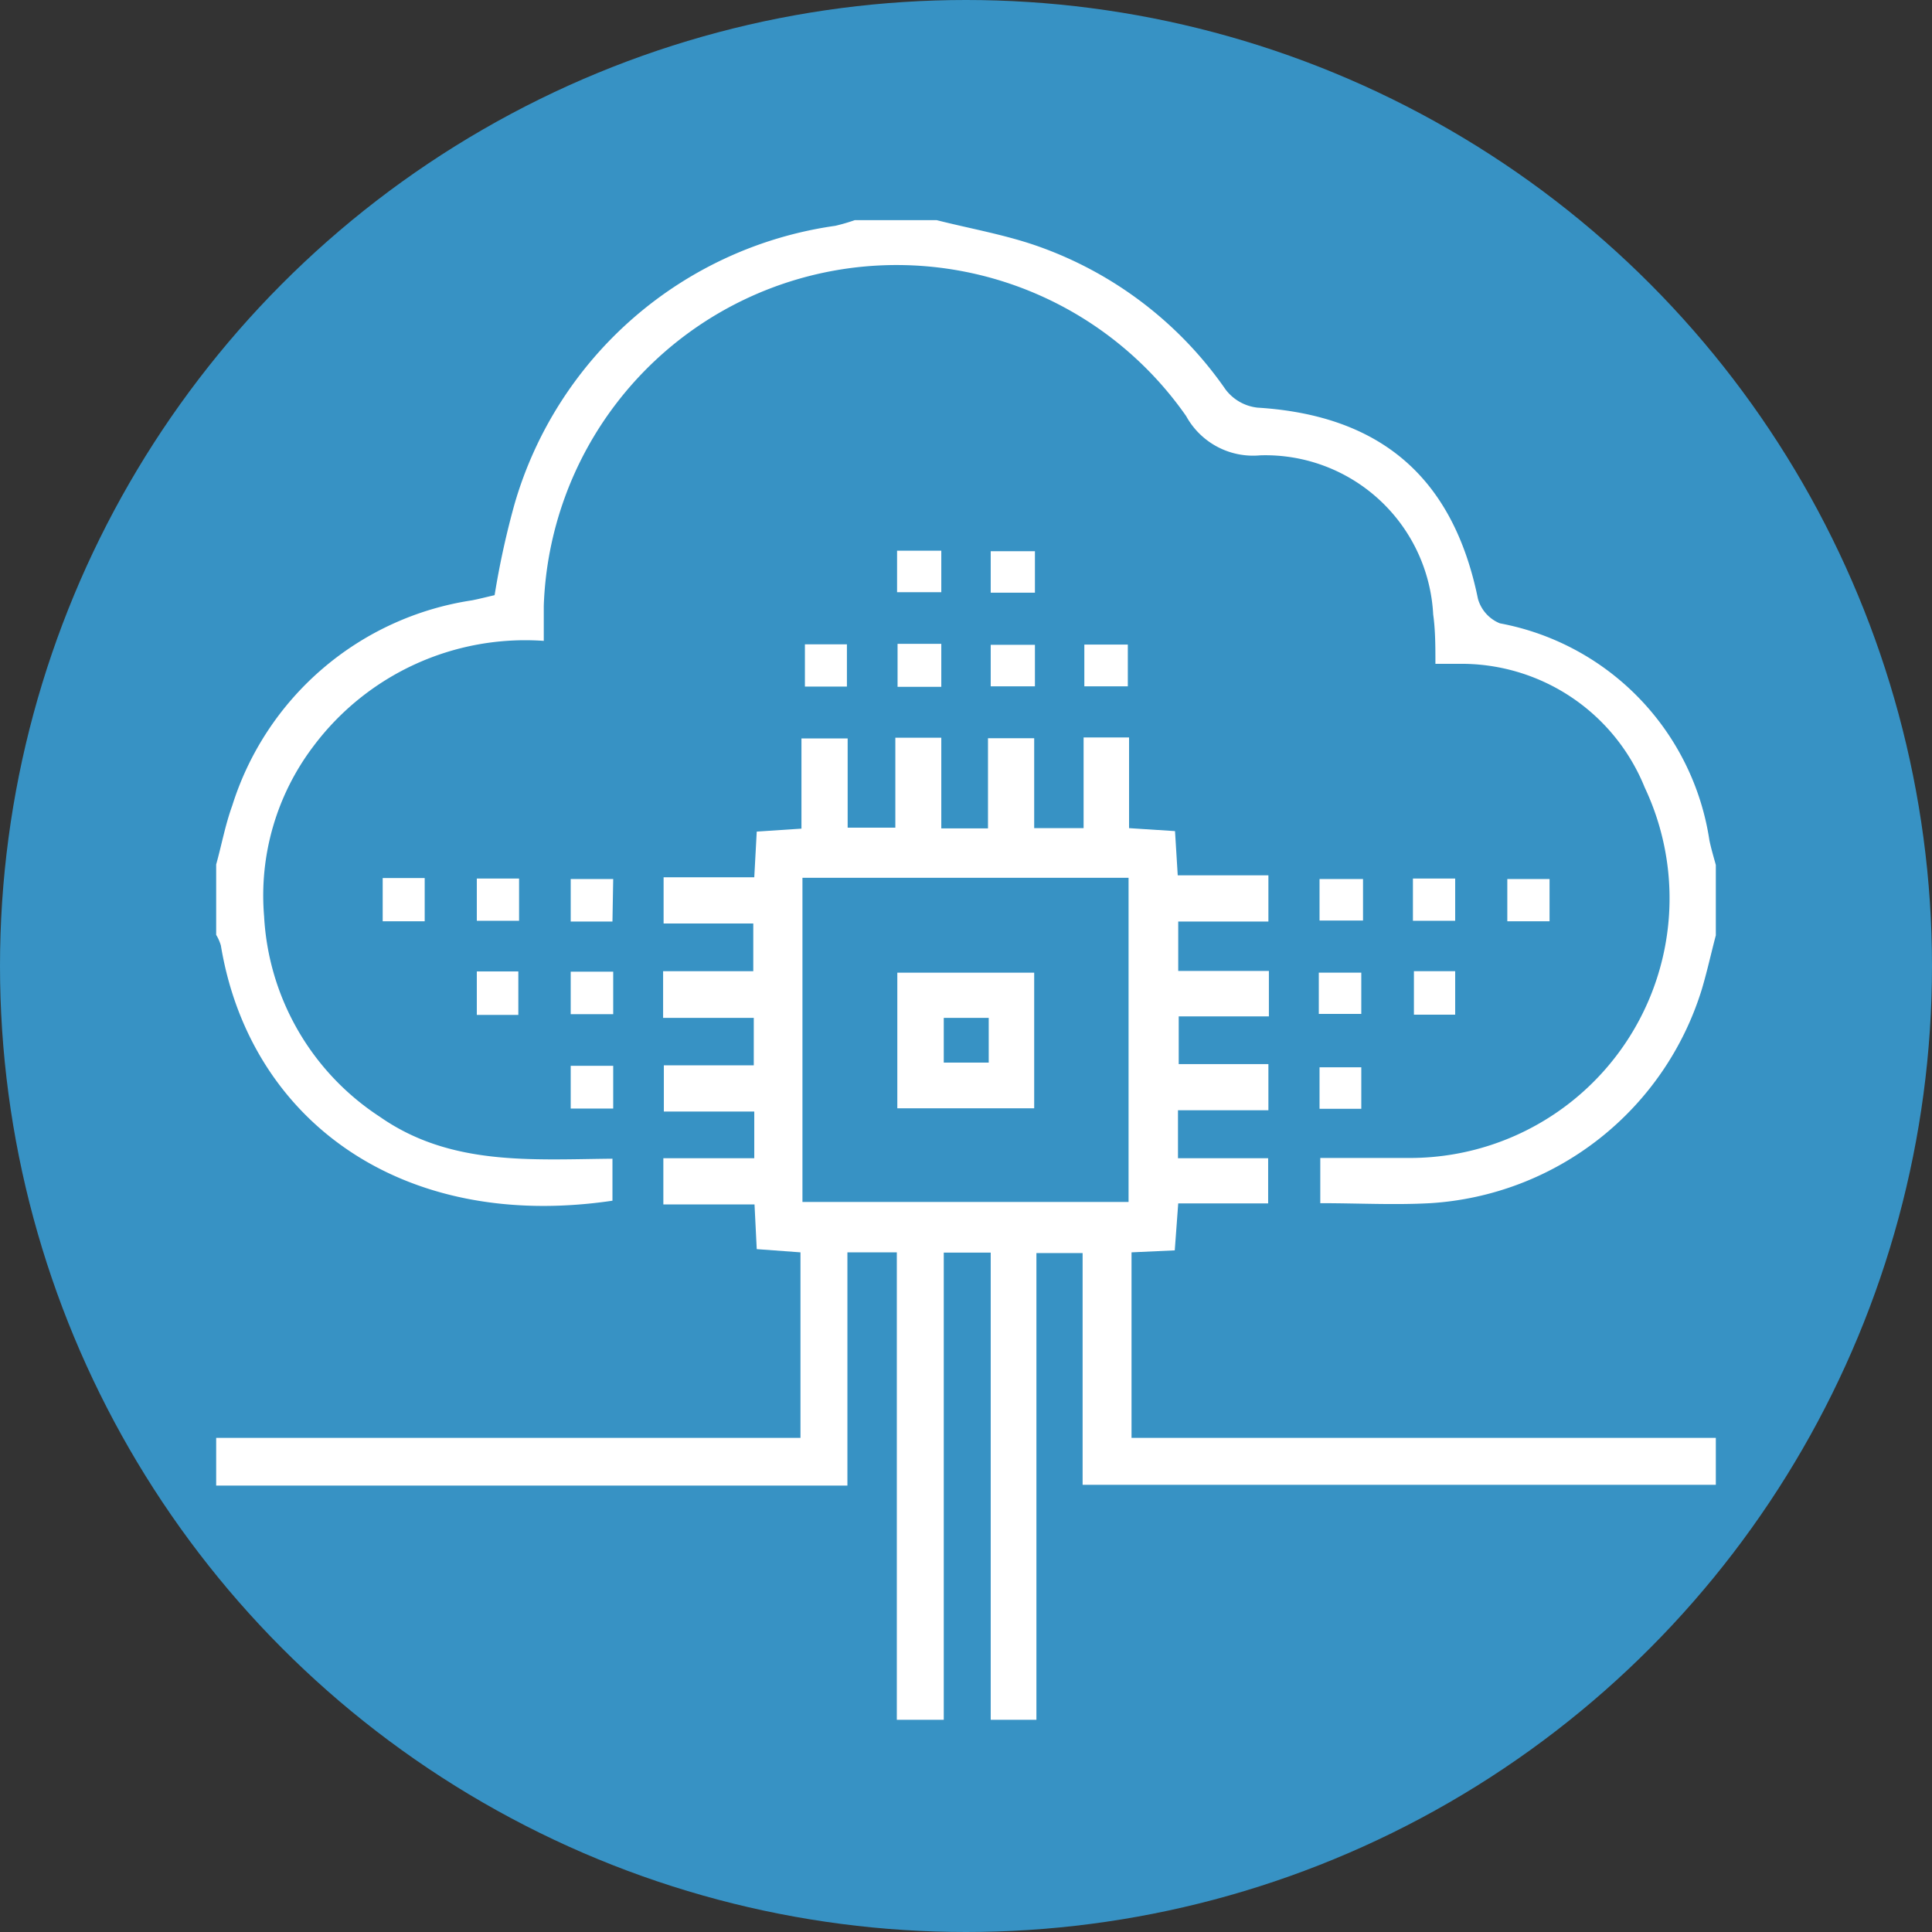 <svg id="Layer_1" data-name="Layer 1" xmlns="http://www.w3.org/2000/svg" viewBox="0 0 78.2 78.2"><rect x="0" y="0" width="78.2" height="78.2" fill="#333333" stroke="none"/><defs><style>.cls-1{fill:#3792c4;}.cls-2{fill:#fff;}</style></defs><circle class="cls-1" cx="39.81" cy="40.97" r="0.71"/><circle class="cls-1" cx="39.1" cy="39.1" r="39.1"/><path class="cls-2" d="M9.65,59H33.3V51.49l-1.77-.13-.09-1.81H27.75V47.68h3.68V45.79H27.77V43.92h3.64V42H27.74V40.11h3.65V38.18H27.76V36.31h3.67l.1-1.85,1.81-.12V30.69h1.87V34.3h1.93V30.66H39v3.67h1.89V30.68h1.87v3.64h2V30.65h1.84v3.67l1.86.12.11,1.79h3.67V38.1H48.59v2h3.67v1.84H48.61v1.93h3.63v1.87H48.58v1.94h3.65v1.83H48.59l-.14,1.9-1.75.08V59H70.35v1.9H44.72V51.52H42.85V70.41H41V51.5h-1.9V70.41h-1.9V51.49H35.2v9.44H9.65Zm23.73-9.55h13.2V36.33H33.38Z" transform="translate(-0.9 -0.8)"/><path class="cls-2" d="M9.65,35.79c.22-.79.37-1.61.65-2.38A12.05,12.05,0,0,1,20,25.1c.31-.06.61-.14.92-.21a33.71,33.71,0,0,1,.81-3.7A15.82,15.82,0,0,1,34.71,9.94a7.84,7.84,0,0,0,.79-.23h3.31c1.38.35,2.78.59,4.11,1.06a15.52,15.52,0,0,1,7.59,5.8,1.88,1.88,0,0,0,1.29.73c5,.31,7.92,2.84,8.92,7.73a1.51,1.51,0,0,0,.89,1,10.53,10.53,0,0,1,8.48,8.78c.07.34.17.67.26,1v2.85c-.19.72-.35,1.45-.56,2.16a12.3,12.3,0,0,1-11,8.68c-1.45.08-2.91,0-4.45,0V47.67H58a10.51,10.51,0,0,0,9.47-15,8,8,0,0,0-7.56-5c-.27,0-.54,0-.91,0,0-.69,0-1.36-.09-2a6.8,6.8,0,0,0-7-6.44,3.09,3.09,0,0,1-3-1.59,14.29,14.29,0,0,0-26,7.68c0,.43,0,.86,0,1.42A10.71,10.71,0,0,0,13.59,31a10,10,0,0,0-2,6.89A10.35,10.35,0,0,0,16.27,46c2.86,2,6.13,1.73,9.42,1.7v1.7C17.1,50.67,11,46.09,9.84,39.07a1.82,1.82,0,0,0-.19-.43Z" transform="translate(-0.9 -0.8)"/><path class="cls-2" d="M37.21,24.77V23.09H39v1.68Z" transform="translate(-0.9 -0.8)"/><path class="cls-2" d="M42.79,23.11v1.68H41V23.11Z" transform="translate(-0.9 -0.8)"/><path class="cls-2" d="M35.18,26.88v1.71h-1.7V26.88Z" transform="translate(-0.9 -0.8)"/><path class="cls-2" d="M37.23,28.6V26.86H39V28.6Z" transform="translate(-0.9 -0.8)"/><path class="cls-2" d="M42.79,26.9v1.68H41V26.9Z" transform="translate(-0.9 -0.8)"/><path class="cls-2" d="M44.79,28.58V26.89h1.76v1.69Z" transform="translate(-0.9 -0.8)"/><path class="cls-2" d="M16.39,36.34h1.7v1.75h-1.7Z" transform="translate(-0.9 -0.8)"/><path class="cls-2" d="M21.91,36.36v1.71H20.2V36.36Z" transform="translate(-0.9 -0.8)"/><path class="cls-2" d="M25.69,38.1H24V36.38h1.72Z" transform="translate(-0.9 -0.8)"/><path class="cls-2" d="M56.07,36.38v1.68H54.31V36.38Z" transform="translate(-0.9 -0.8)"/><path class="cls-2" d="M58.09,38.07V36.36H59.8v1.71Z" transform="translate(-0.9 -0.8)"/><path class="cls-2" d="M63.62,38.09H61.91V36.38h1.71Z" transform="translate(-0.9 -0.8)"/><path class="cls-2" d="M20.2,40.12h1.68v1.76H20.2Z" transform="translate(-0.9 -0.8)"/><path class="cls-2" d="M24,40.13h1.72v1.72H24Z" transform="translate(-0.9 -0.8)"/><path class="cls-2" d="M54.28,41.84V40.17H56v1.67Z" transform="translate(-0.9 -0.8)"/><path class="cls-2" d="M58.13,40.11H59.8v1.76H58.13Z" transform="translate(-0.9 -0.8)"/><path class="cls-2" d="M24,45.67V43.94h1.72v1.73Z" transform="translate(-0.9 -0.8)"/><path class="cls-2" d="M56,45.68H54.31V44H56Z" transform="translate(-0.9 -0.8)"/><path class="cls-2" d="M37.22,45.66V40.17h5.54v5.49ZM40.92,42H39.1v1.81h1.82Z" transform="translate(-0.9 -0.8)"/></svg>